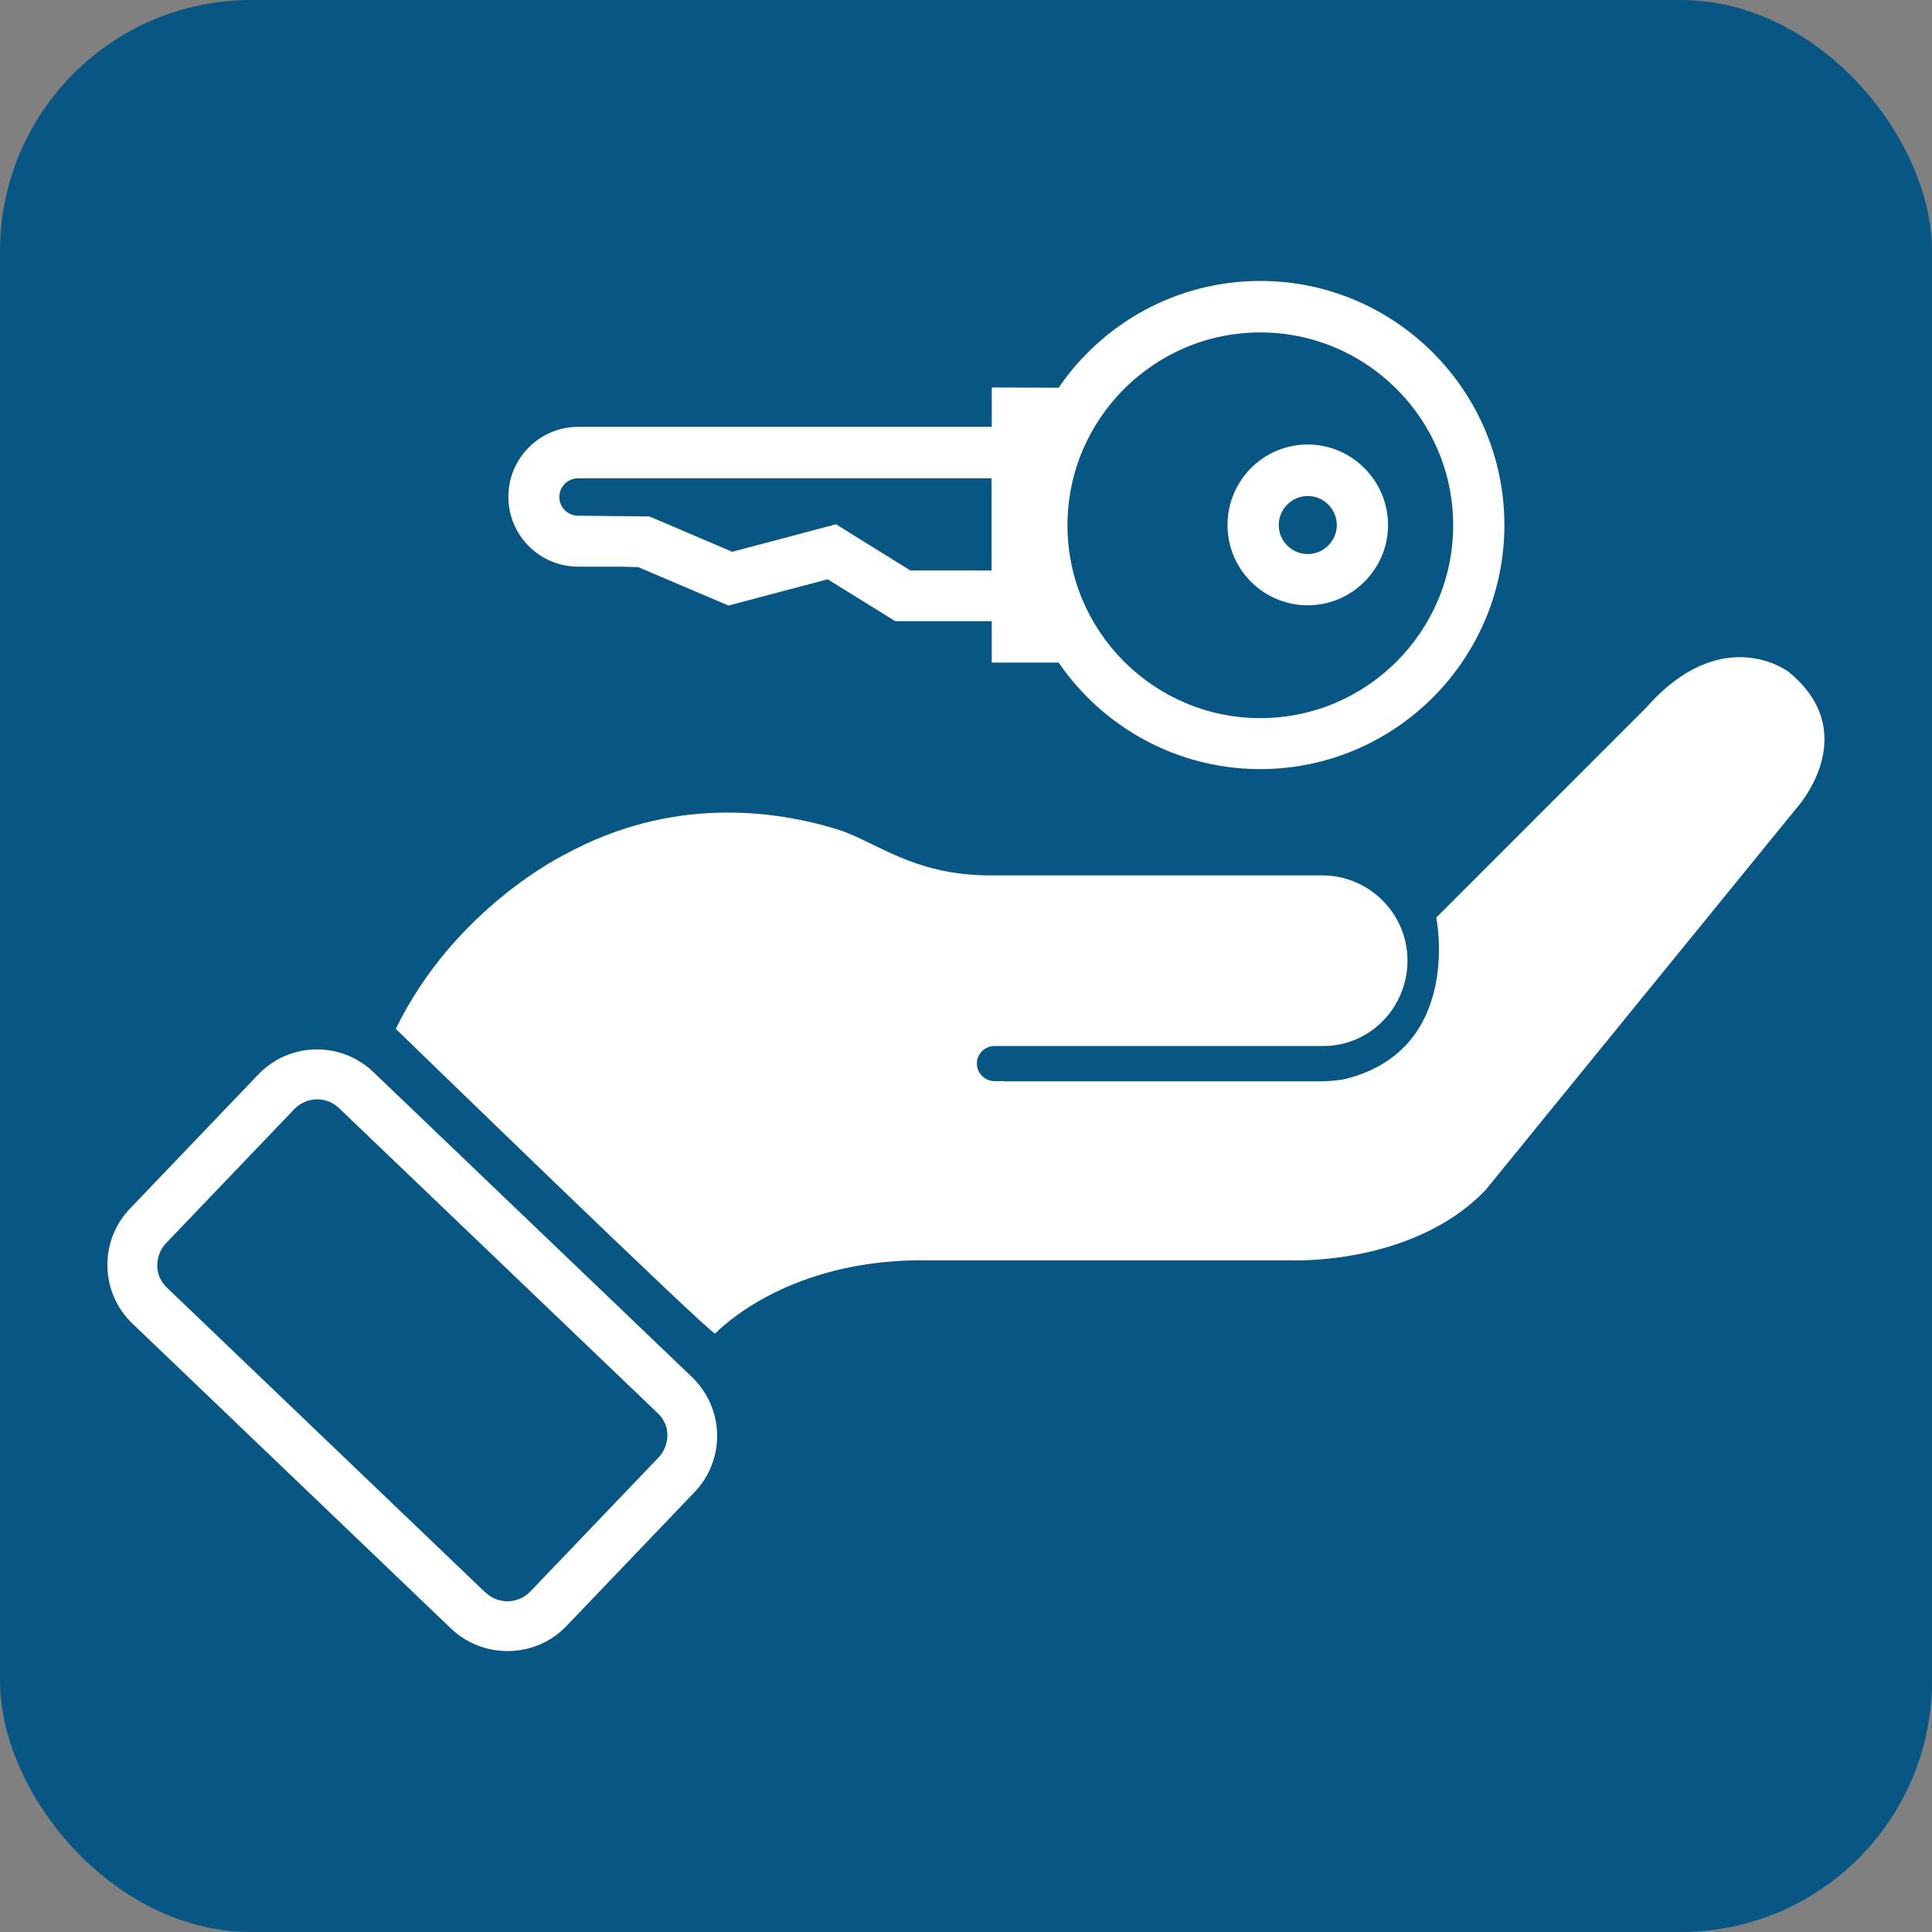 <?xml version="1.0" encoding="UTF-8"?>
<svg id="Capa_1" data-name="Capa 1" xmlns="http://www.w3.org/2000/svg" viewBox="0 0 76.54 76.54">
  <rect x="0" y="0" width="76.54" height="76.54" fill="#808080" stroke="none"/>
  <defs>
    <style>
      .cls-1 {
        fill: #fff;
      }

      .cls-2 {
        fill: #075683;
      }
    </style>
  </defs>
  <rect class="cls-2" x="0" width="76.54" height="76.54" rx="9.95" ry="9.95"/>
  <g>
    <path class="cls-1" d="M39.79,42.84h12.47s.63,0,1.06-.1c4.65-1.18,3.58-6.39,3.58-6.39l8.31-8.31c3.02-3.42,5.64-1.43,5.64-1.43,3.02,2.46,.32,5.41,.32,5.41l-12.32,15.13c-2.9,3.02-7.75,2.78-7.75,2.78h-14.27c-5.09-.09-7.82,2.23-8.5,2.9-.11,.11-12.65-12.07-12.65-12.07,2.34-4.81,6.72-6.92,6.72-6.92,4.22-2.3,8.27-1.75,10.75-.99,1.54,.47,2.99,1.83,6.09,1.83h13.14c1.86,0,3.38,1.51,3.38,3.37s-1.47,3.39-3.34,3.39h-.14s-12.27,0-12.27,0h-.61c-.38,0-.7,.31-.7,.69s.31,.7,.7,.7h.39Z"/>
    <path class="cls-1" d="M20.1,65.41c-.8,0-1.61-.3-2.23-.89h0l-12.62-12.08c-1.29-1.23-1.33-3.28-.1-4.56l5.08-5.31c1.23-1.29,3.28-1.33,4.56-.1l12.62,12.08c.62,.6,.98,1.4,1,2.26,.02,.86-.3,1.68-.89,2.3l-5.08,5.31c-.63,.66-1.48,.99-2.33,.99Zm-.86-2.32c.5,.48,1.29,.46,1.77-.04l5.08-5.31c.23-.24,.35-.56,.35-.89,0-.33-.14-.64-.39-.87l-12.62-12.08c-.5-.48-1.29-.46-1.77,.04l-5.08,5.31c-.23,.24-.35,.56-.35,.89s.14,.64,.39,.88l12.62,12.08Z"/>
    <g>
      <path class="cls-1" d="M51.81,17.61c-1.76,0-3.18,1.43-3.18,3.19s1.43,3.18,3.18,3.18,3.18-1.43,3.18-3.18-1.43-3.19-3.18-3.19Zm0,4.34c-.64,0-1.15-.52-1.15-1.15s.52-1.15,1.15-1.15,1.15,.52,1.15,1.15-.52,1.15-1.15,1.15Z"/>
      <path class="cls-1" d="M49.93,11.13c-3.32,0-6.25,1.68-7.99,4.23h0s-2.65-.01-2.65-.01v1.56H22.91c-1.53,0-2.77,1.24-2.77,2.77s1.24,2.77,2.77,2.77h1.77s.61,.02,.61,.02l3.57,1.52,3.93-1.04,2.68,1.66h3.82v1.64h2.65c1.74,2.54,4.67,4.22,7.99,4.22,5.33,0,9.67-4.34,9.67-9.67s-4.34-9.67-9.67-9.67Zm-13.88,11.46l-2.93-1.82-4.11,1.09-3.28-1.4-2.83-.03c-.41,0-.74-.33-.74-.74s.33-.74,.74-.74h16.38v3.65h-3.24Zm13.88,5.86c-4.21,0-7.64-3.43-7.64-7.64s3.43-7.64,7.64-7.64,7.64,3.43,7.64,7.64-3.43,7.64-7.64,7.64Z"/>
    </g>
  </g>
</svg>